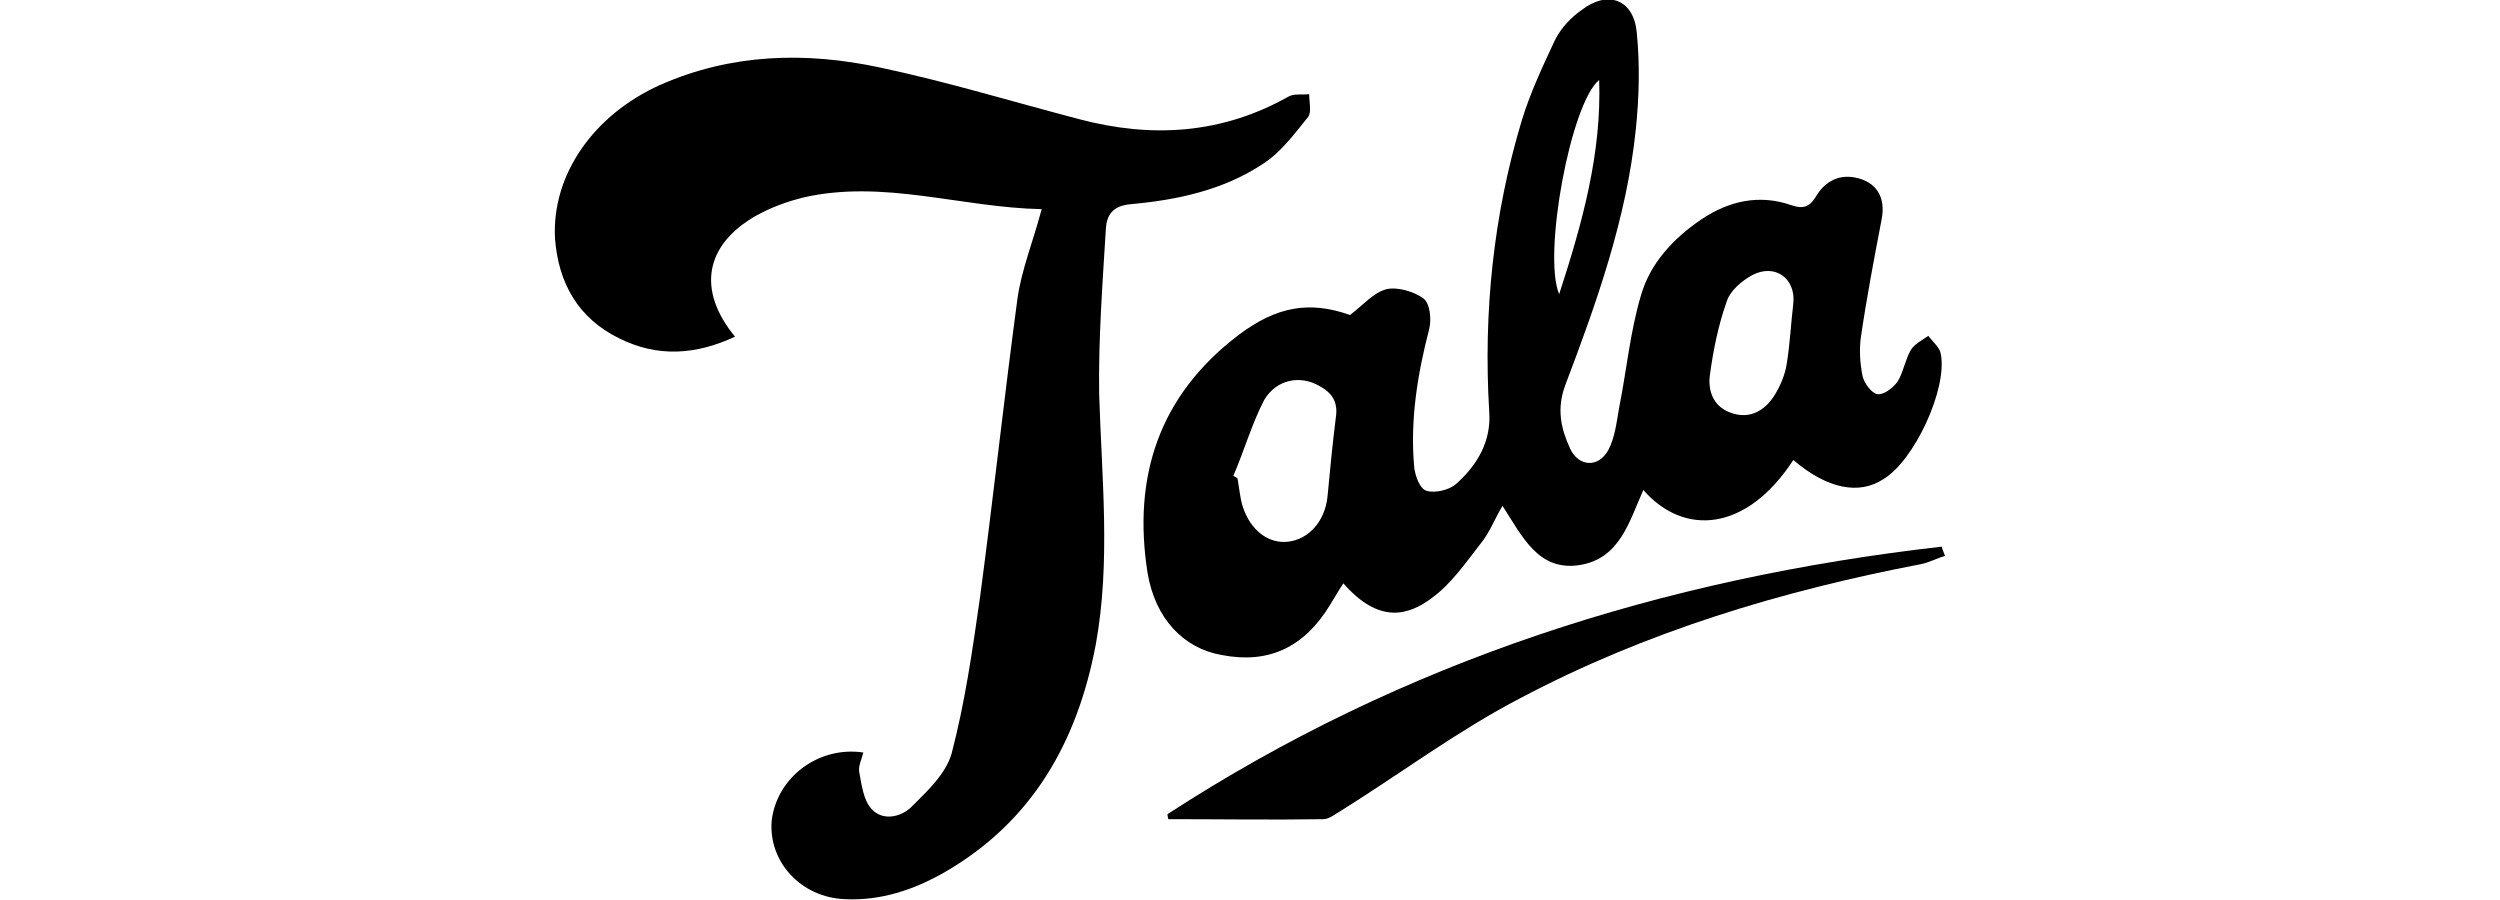 <?xml version="1.0" encoding="utf-8"?>
<!-- Generator: Adobe Illustrator 26.3.1, SVG Export Plug-In . SVG Version: 6.00 Build 0)  -->
<svg version="1.1" id="Layer_1" xmlns="http://www.w3.org/2000/svg" xmlns:xlink="http://www.w3.org/1999/xlink" x="0px" y="0px"
	 viewBox="0 0 300 108" style="enable-background:new 0 0 300 108;" xml:space="preserve">
<g>
	<path d="M215.2,55.2c-5.6,8.6-13.1,9.2-18,3.6c-1.7,3.8-2.8,8.2-7.6,9c-5,0.8-6.9-3.4-9.3-7.1c-1,1.7-1.6,3.3-2.6,4.5
		c-1.8,2.3-3.5,4.8-5.8,6.5c-2.9,2.2-6.4,3.2-10.7-1.7c-0.6,0.9-1.1,1.8-1.6,2.6c-3.1,5.1-7.4,7.1-13,6c-4.6-0.8-8-4.4-8.9-9.9
		c-1.8-11.5,1.4-21.2,10.8-28.4c4.7-3.6,8.7-4.2,13.5-2.5c1.6-1.2,2.8-2.7,4.4-3.1c1.3-0.3,3.3,0.3,4.4,1.1c0.8,0.6,1,2.5,0.7,3.7
		c-1.4,5.4-2.3,10.9-1.8,16.5c0.1,1.1,0.7,2.7,1.5,2.9c1,0.3,2.7-0.1,3.5-0.8c2.6-2.3,4.3-5.2,4-8.8c-0.7-11.8,0.5-23.5,3.9-34.8
		c1-3.3,2.5-6.5,4-9.7c0.7-1.4,1.9-2.7,3.2-3.6c3.1-2.4,6.2-1.3,6.6,2.6c0.4,3.9,0.3,7.8-0.1,11.7c-1.1,10.7-4.7,20.8-8.5,30.8
		c-1,2.8-0.5,5.1,0.6,7.5c1,2.2,3.4,2.4,4.6,0.2c0.8-1.5,1-3.4,1.3-5.1c0.9-4.5,1.3-9,2.6-13.4c1.1-3.9,3.9-6.9,7.3-9.2
		c3.3-2.2,6.9-3,10.7-1.7c1.4,0.5,2.2,0.3,3-1c1-1.7,2.6-2.7,4.7-2.3c2.6,0.5,3.7,2.4,3.2,5c-0.9,4.7-1.8,9.4-2.5,14.2
		c-0.2,1.5-0.1,3.1,0.2,4.6c0.2,0.9,1.1,2.1,1.8,2.2c0.8,0.1,1.9-0.8,2.4-1.5c0.7-1.1,0.9-2.6,1.6-3.8c0.4-0.7,1.4-1.2,2.1-1.7
		c0.5,0.7,1.4,1.4,1.5,2.2c0.8,4.2-3.2,12.8-6.9,15C223.1,59.4,219.3,58.7,215.2,55.2z M148,57.1c0.2,0.1,0.4,0.2,0.5,0.3
		c0.2,1.1,0.3,2.3,0.6,3.3c0.9,2.9,3.1,4.6,5.5,4.3c2.5-0.3,4.4-2.5,4.7-5.4c0.3-3.2,0.6-6.3,1-9.5c0.3-1.9-0.5-3-2-3.8
		c-2.3-1.3-5.1-0.8-6.6,1.7C150.2,50.9,149.3,54.1,148,57.1z M215.2,36.4c0.3-3-2.2-4.8-4.9-3.4c-1.3,0.7-2.7,1.9-3.1,3.2
		c-1,2.8-1.6,5.8-2,8.7c-0.3,2,0.4,4,2.7,4.7c2.2,0.7,3.9-0.4,5-2.1c0.7-1.1,1.3-2.5,1.5-3.8C214.8,41.3,214.9,38.9,215.2,36.4z
		 M191.9,9.6c-3.4,2.7-6.8,21-4.8,25.7C189.9,26.7,192.2,18.4,191.9,9.6z"/>
	<path d="M103.6,90.3c-0.2,0.8-0.6,1.6-0.5,2.3c0.3,1.6,0.5,3.4,1.5,4.5c1.3,1.4,3.4,1,4.7-0.2c1.9-1.9,4.2-4,4.9-6.5
		c1.6-6.1,2.5-12.4,3.4-18.7c1.6-12,2.9-24,4.5-35.9c0.5-3.5,1.9-6.9,2.9-10.7c-9.7-0.2-19-3.6-28.6-1.4c-2,0.5-3.9,1.2-5.7,2.2
		c-6.1,3.5-7.1,8.9-2.5,14.5c-4.7,2.2-9.3,2.5-13.9,0.2c-4.9-2.4-7.3-6.6-7.7-12c-0.4-7.6,4.6-14.8,12.6-18.4
		c8.6-3.8,17.5-4,26.4-2.1c8,1.7,15.9,4.1,23.9,6.2c8.7,2.3,17.1,1.8,25.1-2.7c0.7-0.4,1.7-0.2,2.5-0.3c0,0.9,0.3,2.1-0.1,2.7
		c-1.7,2.1-3.3,4.3-5.5,5.7c-4.7,3.1-10.2,4.3-15.8,4.8c-2.2,0.2-2.9,1.3-3,3c-0.4,6.6-0.9,13.2-0.8,19.8c0.3,10,1.4,20.1-0.4,30
		c-2.2,11.7-7.6,21.3-18.2,27.4c-3.7,2.1-7.6,3.4-11.9,3.2c-5.3-0.2-9.2-4.5-8.8-9.4C93.2,93.3,98.2,89.5,103.6,90.3z"/>
	<path d="M140.1,97.7c28.3-18.4,59.5-28.3,92.9-32.1c0.1,0.4,0.3,0.8,0.4,1.1c-1,0.3-1.9,0.8-2.9,1c-16.7,3.2-33,8.1-48.1,16.1
		c-7.5,3.9-14.3,9-21.5,13.5c-0.7,0.4-1.4,1-2.1,1c-6.2,0.1-12.4,0-18.6,0C140.2,98.2,140.1,98,140.1,97.7z"/>
</g>
</svg>
